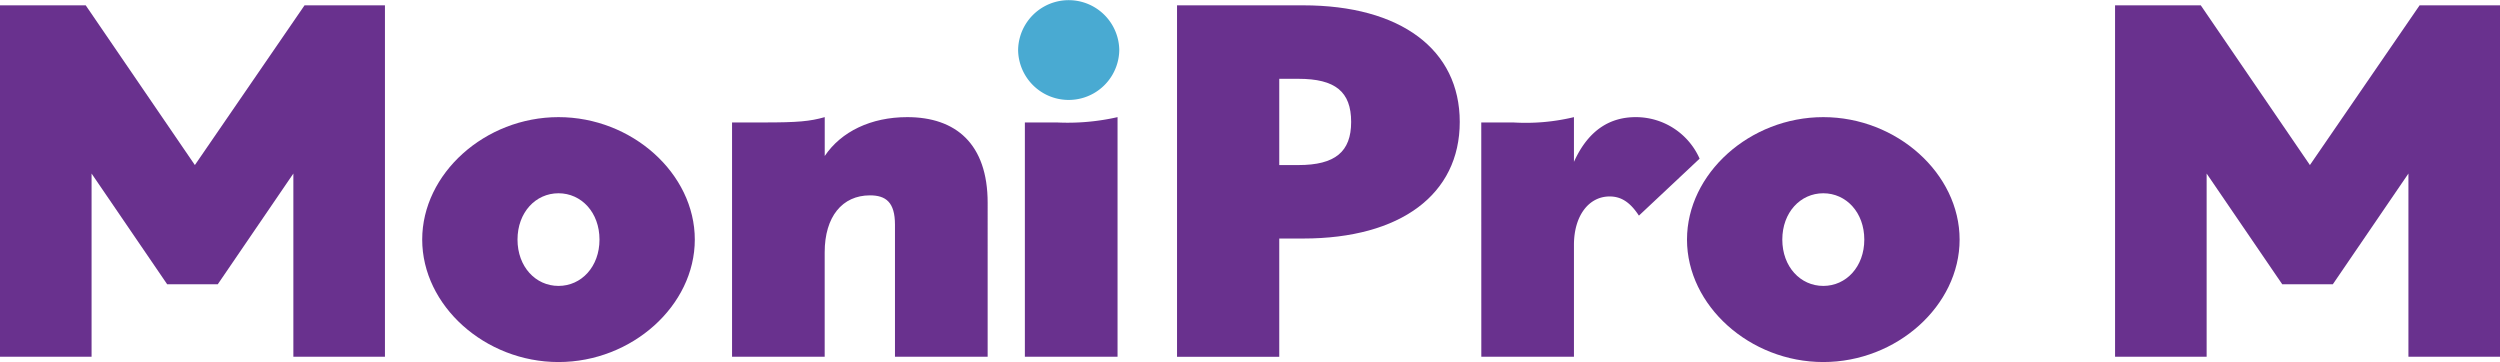 <svg xmlns="http://www.w3.org/2000/svg" xmlns:xlink="http://www.w3.org/1999/xlink" width="257.933" height="37.354" viewBox="0 0 257.933 37.354"><defs><clipPath id="a"><rect width="257.933" height="37.354" fill="none"/></clipPath></defs><g transform="translate(0 0)"><path d="M31.421.46,20.106,16.939,8.844.46H0V36.715H9.448v-18.9l7.8,11.425h5.219l7.8-11.425v18.9h9.449V.46Z" transform="translate(0 0.09)" fill="#69318e"/><g transform="translate(0 0)"><g clip-path="url(#a)"><path d="M36.433,22.742c0-6.812,6.482-12.634,14.062-12.634s14.063,5.823,14.063,12.634S58.076,35.376,50.495,35.376,36.433,29.554,36.433,22.742m18.292,0c0-2.8-1.868-4.779-4.23-4.779s-4.229,1.978-4.229,4.779,1.868,4.78,4.229,4.78,4.23-1.979,4.23-4.78" transform="translate(7.127 1.977)" fill="#69318e"/><path d="M63.17,10.657h3.3c3.46,0,4.724-.11,6.262-.549v4.01c1.7-2.528,4.78-4.01,8.515-4.01,5,0,8.294,2.745,8.294,8.843V34.826H79.979V21.2c0-2.306-.934-3.021-2.583-3.021-2.855,0-4.669,2.2-4.669,5.878V34.826H63.17Z" transform="translate(12.358 1.977)" fill="#69318e"/><path d="M88.438,10.657h3.3A23.263,23.263,0,0,0,98,10.108V34.826H88.438Z" transform="translate(17.301 1.977)" fill="#69318e"/><path d="M101.568.46h13.018c10.053,0,16.151,4.559,16.151,12.03s-6.1,12.029-16.151,12.029h-2.471v12.2H101.568Zm10.547,7.58v8.9h1.978c3.79,0,5.439-1.374,5.439-4.449,0-3.131-1.649-4.45-5.439-4.45Z" transform="translate(19.87 0.09)" fill="#69318e"/><path d="M127.821,10.657h3.3a21.257,21.257,0,0,0,6.262-.549v4.614c1.539-3.406,3.845-4.614,6.373-4.614a7.19,7.19,0,0,1,6.592,4.284l-6.262,5.878c-.935-1.428-1.868-1.978-3.021-1.978-2.143,0-3.681,1.978-3.681,5V34.826h-9.558Z" transform="translate(25.006 1.977)" fill="#69318e"/><path d="M145.574,22.742c0-6.812,6.482-12.634,14.062-12.634S173.7,15.931,173.7,22.742s-6.483,12.634-14.064,12.634-14.062-5.823-14.062-12.634m18.293,0c0-2.8-1.869-4.779-4.231-4.779s-4.229,1.978-4.229,4.779,1.869,4.78,4.229,4.78,4.231-1.979,4.231-4.78" transform="translate(28.479 1.977)" fill="#69318e"/><path d="M182.512.46h8.844l11.26,16.479L213.934.46h8.3V36.715H212.78v-18.9l-7.8,11.425h-5.219l-7.8-11.425v18.9h-9.448Z" transform="translate(35.705 0.09)" fill="#69318e"/><path d="M87.855,5.164a5.219,5.219,0,0,1,10.437,0,5.219,5.219,0,0,1-10.437,0" transform="translate(17.187 0)" fill="#49aad2"/></g></g></g></svg>